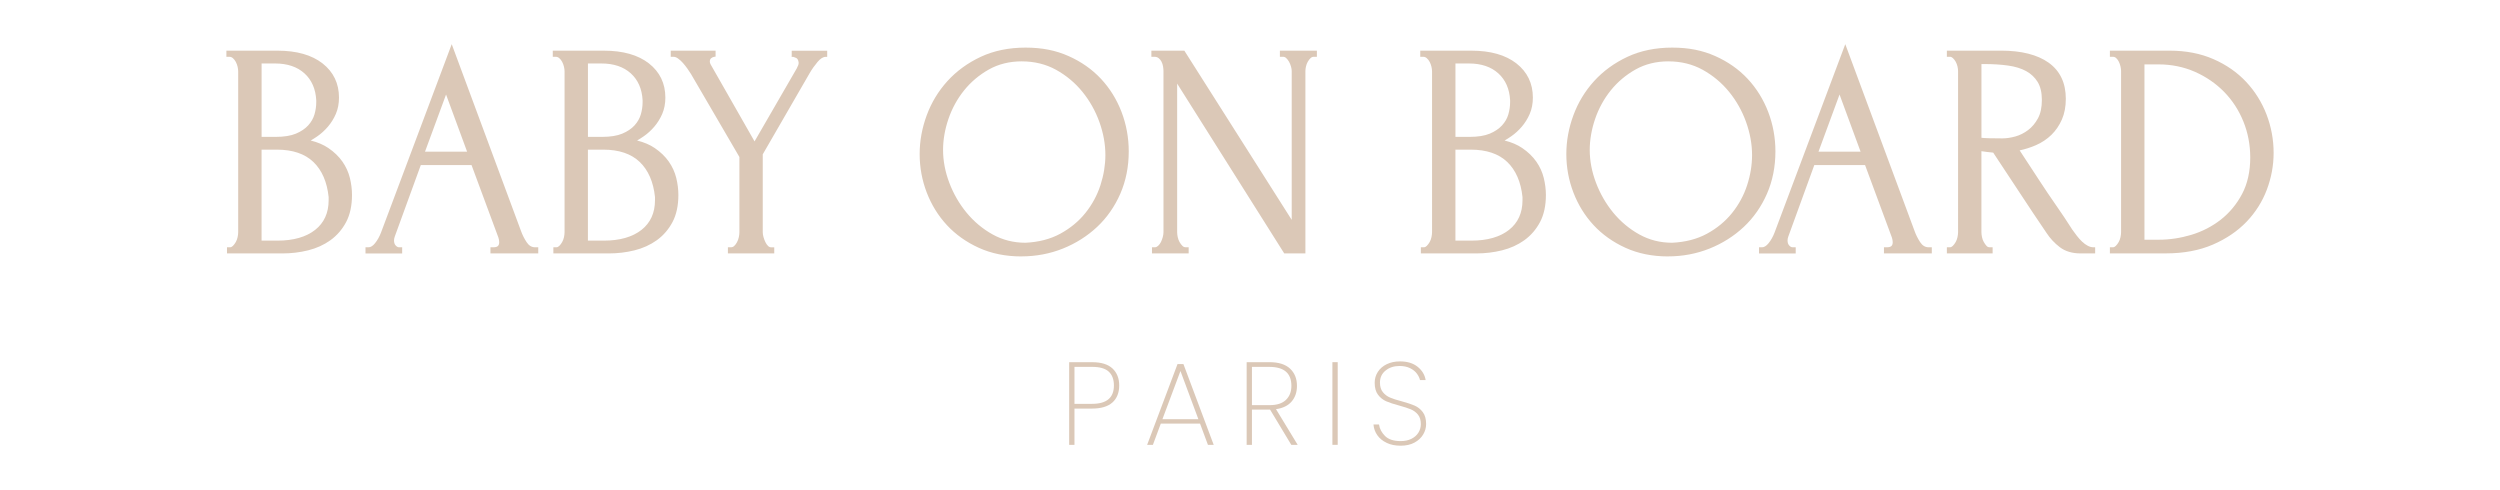 <svg viewBox="0 0 1128 221" version="1.1" xmlns="http://www.w3.org/2000/svg" id="Calque_1">
  
  <defs>
    <style>
      .st0 {
        fill: #dbc8b7;
      }
    </style>
  </defs>
  <g>
    <g>
      <path d="M103.12,112.27h.68c.64,0,1.23-.27,1.77-.82.55-.55,1.02-1.18,1.43-1.91.41-.73.7-1.52.89-2.39.18-.86.27-1.66.27-2.39V32.16c0-.63-.09-1.36-.27-2.18-.18-.82-.48-1.61-.89-2.39-.41-.77-.91-1.41-1.5-1.91-.59-.5-1.25-.75-1.98-.75h-.68v-1.36h22.38c8.46,0,15.08,1.87,19.86,5.59,4.78,3.73,7.16,8.69,7.16,14.88,0,2.64-.46,5-1.36,7.1-.91,2.09-2.07,3.96-3.48,5.59-1.41,1.64-2.93,3.03-4.57,4.16-1.64,1.14-3.19,2.07-4.64,2.8,3.82.73,7,1.96,9.55,3.69,2.55,1.73,4.6,3.71,6.16,5.94,1.56,2.23,2.65,4.62,3.28,7.17.62,2.55.93,5.05.93,7.51,0,4.73-.86,8.71-2.59,11.94-1.72,3.23-4.02,5.87-6.87,7.91-2.86,2.05-6.12,3.53-9.8,4.43-3.68.91-7.46,1.37-11.37,1.37h-24.38v-1.37ZM143.38,45.19c-.27-5.3-2.11-9.5-5.53-12.61-3.41-3.1-7.98-4.66-13.72-4.66h-6.82v34.53h7.1c3.82,0,6.94-.5,9.35-1.51,2.41-1,4.34-2.3,5.8-3.9,1.45-1.6,2.46-3.35,3-5.27.55-1.92.82-3.79.82-5.62v-.96ZM148.98,88.87c-.73-7.03-3.09-12.46-7.1-16.29-4-3.83-9.64-5.75-16.92-5.75h-7.64v42.44h7.92c7.37,0,13.17-1.67,17.4-5,4.23-3.33,6.35-7.97,6.35-13.9v-1.51Z" class="st0"></path>
      <path d="M127.5,114.34h-25.08v-2.77h1.38c.45,0,.86-.2,1.28-.61.5-.5.94-1.09,1.32-1.76.37-.66.64-1.4.81-2.19.17-.82.26-1.57.26-2.24V32.16c0-.58-.09-1.26-.26-2.03-.17-.75-.45-1.5-.82-2.21-.37-.69-.82-1.26-1.34-1.71-.47-.39-.97-.58-1.52-.58h-1.38v-2.77h23.08c8.58,0,15.41,1.93,20.29,5.74,4.93,3.86,7.43,9.05,7.43,15.43,0,2.72-.48,5.2-1.42,7.38-.93,2.14-2.14,4.08-3.59,5.77-1.45,1.68-3.03,3.12-4.7,4.28-1.04.72-2.06,1.37-3.04,1.94,3.09.77,5.76,1.9,7.95,3.39,2.61,1.77,4.74,3.83,6.34,6.11,1.6,2.29,2.74,4.78,3.38,7.4.63,2.59.95,5.17.95,7.67,0,4.82-.9,8.95-2.67,12.27-1.77,3.31-4.15,6.05-7.08,8.16-2.92,2.09-6.3,3.62-10.04,4.55-3.71.92-7.59,1.39-11.53,1.39ZM104.27,112.94h23.23c3.83,0,7.6-.45,11.2-1.34,3.57-.88,6.78-2.34,9.56-4.32,2.76-1.98,5-4.56,6.66-7.68,1.66-3.11,2.5-7.02,2.5-11.61,0-2.39-.31-4.86-.91-7.34-.6-2.45-1.66-4.78-3.17-6.93-1.5-2.15-3.52-4.08-5.98-5.76-2.46-1.67-5.58-2.87-9.29-3.58l-2.04-.39,1.86-.93c1.43-.71,2.96-1.64,4.55-2.74,1.58-1.1,3.07-2.46,4.44-4.05,1.36-1.58,2.49-3.4,3.37-5.42.87-2,1.31-4.29,1.31-6.82,0-5.93-2.32-10.75-6.9-14.32-4.63-3.61-11.17-5.45-19.43-5.45h-21.17c.68.1,1.32.39,1.89.88.66.56,1.22,1.27,1.67,2.12.44.82.76,1.69.95,2.56.19.87.29,1.66.29,2.34v72.61c0,.77-.1,1.62-.29,2.53-.2.93-.52,1.8-.96,2.59-.44.78-.96,1.48-1.55,2.06-.55.55-1.16.88-1.81.99ZM125.23,109.97h-8.62v-43.85h8.34c7.43,0,13.29,2,17.41,5.95,4.11,3.93,6.57,9.56,7.31,16.73v.07s0,1.51,0,1.51c0,6.13-2.22,10.99-6.61,14.45-4.34,3.42-10.34,5.15-17.84,5.15ZM118.02,108.57h7.21c7.17,0,12.88-1.63,16.97-4.85,4.03-3.18,6.08-7.67,6.08-13.35v-1.47c-.71-6.81-3.03-12.13-6.88-15.82-3.85-3.69-9.38-5.56-16.44-5.56h-6.94v41.04ZM124.41,63.16h-7.8V27.23h7.53c5.88,0,10.66,1.63,14.19,4.84,3.54,3.22,5.47,7.62,5.76,13.09v1c0,1.88-.28,3.84-.84,5.81-.57,2.01-1.64,3.88-3.16,5.55-1.52,1.67-3.55,3.04-6.05,4.08-2.48,1.04-5.72,1.56-9.62,1.56ZM118.02,61.76h6.4c3.71,0,6.77-.49,9.08-1.45,2.3-.96,4.17-2.22,5.55-3.73,1.38-1.51,2.33-3.19,2.85-4.99.53-1.85.79-3.67.79-5.43v-.94c-.27-5.07-2.05-9.15-5.3-12.1-3.26-2.97-7.72-4.48-13.24-4.48h-6.12v33.13Z" class="st0"></path>
    </g>
    <g>
      <path d="M221.99,112.27h.68c2.18,0,3.28-1,3.28-3,0-.73-.14-1.5-.41-2.32l-12.28-33.16h-23.88l-11.87,32.62c-.27.73-.41,1.41-.41,2.05,0,1.18.32,2.11.95,2.8.64.68,1.32,1.02,2.05,1.02h.68v1.37h-15.15v-1.37h.68c1.18,0,2.34-.7,3.48-2.11,1.14-1.41,2.07-3.07,2.8-4.98l31.25-83.25,30.57,82.43c.63,1.82,1.52,3.59,2.66,5.32,1.14,1.73,2.61,2.59,4.44,2.59h.68v1.37h-20.2v-1.37ZM190.74,69.15h21.02l-10.51-28.52-10.51,28.52Z" class="st0"></path>
      <path d="M242.89,114.34h-21.6v-2.77h1.38c1.81,0,2.57-.69,2.57-2.3,0-.65-.13-1.35-.37-2.1l-12.11-32.68h-22.9l-11.71,32.16c-.24.65-.37,1.26-.37,1.81,0,1.01.25,1.77.77,2.32.5.54,1,.8,1.53.8h1.38v2.77h-16.55v-2.77h1.38c.95,0,1.94-.62,2.93-1.85,1.08-1.34,1.99-2.95,2.69-4.79l31.91-85.01,31.22,84.19c.62,1.77,1.49,3.51,2.59,5.18,1.01,1.53,2.27,2.28,3.85,2.28h1.38v2.77ZM223.39,112.94h17.44c-1.76-.19-3.22-1.16-4.34-2.87-1.17-1.77-2.09-3.61-2.74-5.48l-29.91-80.66-30.59,81.49c-.76,1.98-1.74,3.72-2.91,5.18-1.11,1.38-2.29,2.17-3.51,2.34h12.79c-.75-.12-1.45-.52-2.09-1.21-.76-.81-1.14-1.91-1.14-3.27,0-.72.15-1.49.45-2.29l12.04-33.07h24.86l12.45,33.62c.3.91.45,1.76.45,2.56,0,2.16-1.15,3.44-3.26,3.67ZM212.76,69.85h-23.03l11.51-31.25,11.51,31.25ZM191.75,68.44h19.01l-9.5-25.79-9.5,25.79Z" class="st0"></path>
    </g>
    <g>
      <path d="M250.38,112.27h.68c.64,0,1.23-.27,1.77-.82.55-.55,1.02-1.18,1.43-1.91.41-.73.7-1.52.89-2.39.18-.86.27-1.66.27-2.39V32.16c0-.63-.09-1.36-.27-2.18-.18-.82-.48-1.61-.89-2.39-.41-.77-.91-1.41-1.5-1.91-.59-.5-1.25-.75-1.98-.75h-.68v-1.36h22.38c8.46,0,15.08,1.87,19.86,5.59,4.78,3.73,7.16,8.69,7.16,14.88,0,2.64-.46,5-1.36,7.1-.91,2.09-2.07,3.96-3.48,5.59-1.41,1.64-2.93,3.03-4.57,4.16-1.64,1.14-3.19,2.07-4.64,2.8,3.82.73,7,1.96,9.55,3.69,2.55,1.73,4.6,3.71,6.16,5.94,1.56,2.23,2.65,4.62,3.28,7.17.62,2.55.93,5.05.93,7.51,0,4.73-.86,8.71-2.59,11.94-1.72,3.23-4.02,5.87-6.87,7.91-2.86,2.05-6.12,3.53-9.8,4.43-3.68.91-7.46,1.37-11.37,1.37h-24.38v-1.37ZM290.64,45.19c-.27-5.3-2.11-9.5-5.53-12.61-3.41-3.1-7.98-4.66-13.72-4.66h-6.82v34.53h7.1c3.82,0,6.94-.5,9.35-1.51,2.41-1,4.34-2.3,5.8-3.9,1.45-1.6,2.46-3.35,3-5.27.55-1.92.82-3.79.82-5.62v-.96ZM296.24,88.87c-.73-7.03-3.09-12.46-7.1-16.29-4-3.83-9.64-5.75-16.92-5.75h-7.64v42.44h7.92c7.37,0,13.17-1.67,17.4-5,4.23-3.33,6.35-7.97,6.35-13.9v-1.51Z" class="st0"></path>
      <path d="M274.76,114.34h-25.08v-2.77h1.38c.45,0,.86-.2,1.28-.61.5-.5.94-1.09,1.32-1.76.37-.66.64-1.39.81-2.19.17-.82.26-1.57.26-2.24V32.16c0-.58-.09-1.26-.26-2.03-.17-.76-.45-1.5-.82-2.21-.36-.69-.81-1.26-1.34-1.71-.47-.39-.97-.58-1.52-.58h-1.38v-2.77h23.08c8.58,0,15.41,1.93,20.29,5.74,4.93,3.86,7.43,9.05,7.43,15.43,0,2.72-.48,5.2-1.42,7.38-.93,2.14-2.14,4.08-3.59,5.77-1.44,1.68-3.03,3.12-4.7,4.28-1.04.72-2.06,1.37-3.04,1.94,3.09.77,5.76,1.9,7.95,3.39,2.61,1.77,4.74,3.83,6.34,6.11,1.6,2.29,2.74,4.78,3.38,7.4.63,2.59.95,5.17.95,7.67,0,4.83-.9,8.95-2.67,12.27-1.77,3.31-4.15,6.05-7.08,8.16-2.92,2.09-6.3,3.62-10.04,4.55-3.71.92-7.59,1.39-11.54,1.39ZM251.52,112.94h23.23c3.83,0,7.6-.45,11.2-1.34,3.57-.88,6.78-2.34,9.56-4.32,2.76-1.98,5-4.56,6.66-7.68,1.66-3.11,2.5-7.02,2.5-11.61,0-2.39-.31-4.86-.91-7.34-.6-2.45-1.66-4.78-3.17-6.93-1.5-2.15-3.52-4.08-5.98-5.76-2.46-1.67-5.58-2.87-9.29-3.58l-2.04-.39,1.86-.93c1.43-.71,2.96-1.64,4.55-2.74,1.58-1.1,3.07-2.46,4.44-4.05,1.36-1.58,2.49-3.4,3.37-5.42.87-2,1.31-4.29,1.31-6.82,0-5.93-2.32-10.75-6.9-14.32-4.63-3.61-11.17-5.45-19.43-5.45h-21.17c.68.1,1.32.39,1.89.88.66.56,1.22,1.28,1.67,2.12.43.82.75,1.68.95,2.56.19.87.29,1.66.29,2.34v72.61c0,.77-.1,1.62-.29,2.53-.2.94-.52,1.81-.96,2.59-.44.78-.96,1.48-1.55,2.06-.55.55-1.16.88-1.81.99ZM272.49,109.97h-8.62v-43.85h8.34c7.43,0,13.29,2,17.41,5.95,4.11,3.93,6.57,9.56,7.31,16.73v.07s0,1.51,0,1.51c0,6.13-2.22,10.99-6.61,14.45-4.34,3.42-10.34,5.15-17.83,5.15ZM265.27,108.57h7.21c7.17,0,12.88-1.63,16.97-4.85,4.03-3.18,6.08-7.67,6.08-13.35v-1.47c-.71-6.81-3.03-12.13-6.88-15.82-3.85-3.69-9.38-5.56-16.44-5.56h-6.94v41.04ZM271.67,63.16h-7.8V27.23h7.53c5.88,0,10.66,1.63,14.19,4.84,3.54,3.22,5.47,7.62,5.76,13.09v1c0,1.88-.28,3.83-.84,5.81-.57,2.01-1.64,3.88-3.16,5.55-1.52,1.67-3.55,3.04-6.05,4.08-2.48,1.04-5.72,1.56-9.62,1.56ZM265.27,61.76h6.4c3.71,0,6.77-.49,9.08-1.45,2.3-.96,4.17-2.22,5.55-3.73,1.38-1.51,2.33-3.19,2.85-4.99.53-1.85.79-3.68.79-5.43v-.94c-.27-5.07-2.05-9.15-5.3-12.1-3.27-2.97-7.72-4.48-13.24-4.48h-6.12v33.13Z" class="st0"></path>
    </g>
    <g>
      <path d="M303.33,23.56h18.83v1.36c-.64.09-1.23.37-1.77.82-.55.46-.82,1.14-.82,2.05,0,.46.14.95.41,1.5l20.47,35.89,19.65-33.98c.36-.73.61-1.27.75-1.64.14-.36.2-.82.2-1.36-.18-1.45-.71-2.37-1.57-2.73-.87-.36-1.39-.55-1.57-.55v-1.36h14.6v1.36c-1.37,0-2.75.84-4.16,2.53-1.41,1.69-2.62,3.39-3.62,5.12l-21.29,36.85v35.35c0,.73.11,1.5.34,2.32.23.82.52,1.62.89,2.39.36.77.82,1.43,1.37,1.98.55.55,1.18.82,1.91.82h.68v1.37h-19.52v-1.37h.68c.73,0,1.37-.25,1.91-.75.55-.5,1.02-1.14,1.43-1.91.41-.77.7-1.59.89-2.46.18-.86.27-1.66.27-2.39v-34.12l-21.97-37.67c-.46-.73-1-1.55-1.64-2.46-.64-.91-1.32-1.77-2.05-2.59-.73-.82-1.5-1.52-2.32-2.12-.82-.59-1.59-.89-2.32-.89h-.68v-1.36Z" class="st0"></path>
      <path d="M349.35,114.34h-20.92v-2.77h1.38c.55,0,1.02-.18,1.44-.57.49-.45.92-1.02,1.29-1.72.38-.71.65-1.47.82-2.27.17-.82.26-1.57.26-2.24v-33.93l-21.88-37.5c-.44-.7-.98-1.51-1.61-2.41-.63-.89-1.3-1.74-2-2.53-.69-.78-1.43-1.45-2.21-2.01-.69-.5-1.34-.75-1.91-.75h-1.38v-2.77h20.24v2.67l-.6.09c-.51.07-.98.29-1.43.67-.38.32-.57.81-.57,1.51,0,.34.11.74.33,1.19l19.85,34.8,19.04-32.93c.33-.66.57-1.18.7-1.53.11-.28.16-.66.16-1.12-.14-1.1-.53-1.83-1.14-2.08-1.04-.44-1.29-.49-1.33-.49h-.7l.04-.7v-2.07h16.01v2.77h-.7c-1.14,0-2.36.77-3.63,2.27-1.38,1.64-2.57,3.33-3.55,5.02l-21.2,36.69v35.16c0,.66.11,1.38.32,2.13.21.78.5,1.54.85,2.28.33.7.74,1.29,1.23,1.78.41.41.88.61,1.41.61h1.38v2.77ZM330.34,112.94h17.12c-.71-.11-1.35-.44-1.9-.99-.6-.6-1.11-1.33-1.5-2.17-.38-.81-.69-1.65-.93-2.5-.24-.87-.37-1.72-.37-2.51v-35.53l21.38-37.01c1.02-1.76,2.26-3.51,3.69-5.22,1.31-1.57,2.66-2.48,4-2.71v-.02h-13.2v.12c.26.09.62.23,1.14.45,1.11.47,1.78,1.57,1.99,3.29,0,.72-.08,1.26-.24,1.7-.14.38-.4.94-.78,1.7l-20.28,35.08-21.08-36.95c-.34-.68-.5-1.28-.5-1.85,0-1.12.36-1.99,1.07-2.59.47-.39.98-.68,1.52-.84v-.1h-16.94c.72.11,1.46.44,2.22.98.86.62,1.68,1.37,2.43,2.22.73.82,1.44,1.72,2.1,2.66.64.92,1.2,1.75,1.66,2.49l22.08,37.85v34.31c0,.77-.1,1.62-.29,2.53-.2.93-.52,1.82-.95,2.64-.44.84-.97,1.54-1.58,2.1-.54.5-1.17.8-1.86.9Z" class="st0"></path>
    </g>
    <g>
      <path d="M462.74,22.2c7.1,0,13.47,1.25,19.11,3.75,5.64,2.5,10.44,5.87,14.4,10.1,3.96,4.23,7,9.14,9.14,14.74,2.14,5.6,3.21,11.44,3.21,17.54,0,6.82-1.25,13.1-3.75,18.83-2.5,5.73-5.94,10.65-10.3,14.74s-9.44,7.3-15.22,9.62c-5.78,2.32-11.94,3.48-18.49,3.48-7.01,0-13.31-1.28-18.9-3.82s-10.33-5.91-14.19-10.1c-3.87-4.18-6.85-9.01-8.94-14.47-2.09-5.46-3.14-11.14-3.14-17.06s1.05-11.58,3.14-17.26c2.09-5.69,5.16-10.76,9.21-15.22,4.05-4.46,8.98-8.05,14.81-10.78,5.82-2.73,12.46-4.09,19.93-4.09ZM462.67,110.23c6.11-.27,11.46-1.66,16.07-4.16,4.6-2.5,8.45-5.68,11.55-9.55,3.1-3.87,5.4-8.12,6.9-12.76,1.5-4.64,2.26-9.23,2.26-13.78,0-5-.91-10.05-2.74-15.15-1.82-5.09-4.42-9.71-7.79-13.85-3.37-4.14-7.41-7.51-12.1-10.1-4.7-2.59-9.96-3.89-15.79-3.89s-10.71,1.25-15.18,3.75c-4.47,2.5-8.27,5.71-11.42,9.62-3.15,3.91-5.54,8.28-7.18,13.1-1.64,4.82-2.46,9.55-2.46,14.19,0,5.01.96,10.03,2.87,15.08,1.92,5.05,4.56,9.62,7.93,13.72,3.37,4.09,7.36,7.42,11.96,9.96,4.6,2.55,9.64,3.82,15.11,3.82Z" class="st0"></path>
      <path d="M460.83,115.7c-7.07,0-13.53-1.31-19.19-3.89-5.66-2.57-10.51-6.03-14.42-10.26-3.91-4.22-6.96-9.17-9.08-14.69-2.11-5.51-3.19-11.33-3.19-17.31s1.07-11.77,3.18-17.51c2.11-5.75,5.26-10.94,9.35-15.45,4.09-4.51,9.15-8.19,15.03-10.95,5.89-2.76,12.69-4.16,20.22-4.16s13.68,1.28,19.39,3.81c5.7,2.53,10.63,5.98,14.63,10.26,4,4.28,7.12,9.31,9.29,14.97,2.16,5.65,3.25,11.64,3.25,17.79,0,6.89-1.28,13.32-3.81,19.11-2.53,5.79-6.05,10.83-10.47,14.97-4.41,4.13-9.6,7.42-15.43,9.76-5.84,2.34-12.15,3.53-18.75,3.53ZM462.74,22.9c-7.32,0-13.93,1.36-19.63,4.03-5.71,2.68-10.62,6.25-14.59,10.62-3.97,4.37-7.02,9.41-9.07,14.99-2.05,5.58-3.1,11.3-3.1,17.02s1.04,11.46,3.09,16.81c2.05,5.36,5.01,10.15,8.8,14.24,3.78,4.1,8.48,7.44,13.97,9.94,5.48,2.49,11.74,3.76,18.61,3.76,6.43,0,12.56-1.15,18.23-3.43,5.67-2.28,10.72-5.47,15-9.48,4.27-4.01,7.69-8.89,10.14-14.51,2.45-5.62,3.69-11.86,3.69-18.55,0-5.98-1.06-11.79-3.16-17.29-2.1-5.48-5.12-10.37-9-14.51-3.87-4.14-8.64-7.48-14.17-9.94-5.53-2.45-11.86-3.69-18.82-3.69ZM462.68,110.93h-.02c-5.56,0-10.76-1.32-15.45-3.91-4.65-2.57-8.75-5.98-12.16-10.13-3.4-4.13-6.11-8.81-8.04-13.91-1.94-5.1-2.92-10.26-2.92-15.33,0-4.7.84-9.55,2.5-14.42,1.66-4.88,4.11-9.36,7.29-13.32,3.19-3.96,7.1-7.26,11.62-9.8,4.56-2.55,9.78-3.84,15.52-3.84s11.35,1.34,16.13,3.98c4.75,2.63,8.89,6.08,12.3,10.27,3.41,4.18,6.07,8.91,7.91,14.06,1.84,5.15,2.78,10.33,2.78,15.39,0,4.6-.77,9.31-2.29,14-1.53,4.7-3.89,9.07-7.02,12.98-3.14,3.92-7.1,7.2-11.77,9.73-4.67,2.54-10.18,3.97-16.37,4.25h-.02ZM461.03,27.68c-5.5,0-10.49,1.23-14.83,3.66-4.37,2.45-8.14,5.63-11.21,9.45-3.08,3.83-5.45,8.17-7.06,12.89-1.61,4.72-2.42,9.42-2.42,13.97,0,4.9.95,9.89,2.82,14.83,1.88,4.96,4.51,9.51,7.82,13.52,3.31,4.01,7.26,7.31,11.76,9.8,4.47,2.48,9.44,3.73,14.75,3.73,5.97-.27,11.27-1.64,15.75-4.08,4.5-2.45,8.32-5.6,11.34-9.37,3.03-3.78,5.31-8,6.78-12.54,1.47-4.55,2.22-9.11,2.22-13.57,0-4.9-.91-9.91-2.7-14.91-1.79-4.99-4.37-9.58-7.67-13.64-3.3-4.05-7.3-7.39-11.89-9.93-4.57-2.52-9.77-3.8-15.45-3.8Z" class="st0"></path>
    </g>
    <g>
      <path d="M534.93,112.27h.68v1.37h-15.15v-1.37h.68c.64,0,1.25-.27,1.84-.82.59-.55,1.07-1.18,1.43-1.91.36-.73.66-1.52.89-2.39.23-.86.34-1.66.34-2.39V32.02c0-.63-.07-1.36-.2-2.18-.14-.82-.39-1.59-.75-2.32-.36-.73-.87-1.34-1.5-1.84-.64-.5-1.41-.75-2.32-.75h-.68v-1.36h13.78l49.54,78.06V32.02c0-.63-.11-1.36-.34-2.18-.23-.82-.55-1.59-.95-2.32-.41-.73-.89-1.34-1.43-1.84-.55-.5-1.18-.75-1.91-.75h-.68v-1.36h15.28v1.36h-.68c-.73,0-1.36.25-1.91.75-.55.5-1.02,1.12-1.43,1.84-.41.73-.71,1.5-.89,2.32-.18.82-.27,1.55-.27,2.18v81.61h-8.46l-49.4-78.34v69.47c0,.73.09,1.53.27,2.39.18.87.48,1.66.89,2.39.41.73.89,1.37,1.43,1.91.55.55,1.18.82,1.91.82Z" class="st0"></path>
      <path d="M589,114.34h-9.55l-.21-.33-48.11-76.29v67.04c0,.68.09,1.44.26,2.24.17.79.44,1.52.81,2.19.37.67.82,1.26,1.32,1.76.41.41.88.61,1.42.61h1.38v2.77h-16.55v-2.77h1.38c.46,0,.9-.21,1.37-.63.53-.48.96-1.06,1.28-1.71.34-.68.62-1.44.84-2.25.21-.81.32-1.55.32-2.21V32.02c0-.59-.07-1.29-.2-2.07-.12-.74-.36-1.45-.69-2.12-.31-.63-.76-1.17-1.31-1.61-.52-.4-1.13-.6-1.88-.6h-1.38v-2.77h14.87l48.45,76.35V32.02c0-.57-.11-1.24-.32-2-.21-.75-.51-1.48-.89-2.17-.37-.65-.81-1.22-1.3-1.67-.42-.38-.89-.56-1.44-.56h-1.38v-2.77h16.69v2.77h-1.38c-.55,0-1.02.19-1.44.57-.48.45-.92,1.01-1.29,1.67-.37.67-.65,1.38-.81,2.13-.17.76-.26,1.44-.26,2.03v82.32ZM580.22,112.94h7.38V32.02c0-.69.1-1.48.29-2.34.2-.88.52-1.72.96-2.51.45-.79.97-1.47,1.57-2.01.55-.5,1.17-.8,1.85-.9h-12.85c.69.1,1.31.4,1.85.89.6.55,1.13,1.23,1.57,2.02.44.78.78,1.62,1.02,2.48.24.88.37,1.68.37,2.37v72.02l-50.63-79.78h-12.08c.8.1,1.51.39,2.11.86.72.57,1.29,1.27,1.7,2.08.4.8.67,1.64.82,2.52.14.86.21,1.63.21,2.3v72.74c0,.78-.12,1.64-.36,2.57-.24.91-.56,1.75-.94,2.52-.4.8-.93,1.51-1.59,2.11-.59.54-1.21.86-1.86.97h12.81c-.71-.11-1.35-.44-1.9-.99-.59-.59-1.11-1.28-1.55-2.06-.44-.79-.77-1.66-.96-2.59-.19-.9-.29-1.75-.29-2.53V32.87l50.49,80.06Z" class="st0"></path>
    </g>
    <g>
      <path d="M641.79,112.27h.68c.63,0,1.23-.27,1.77-.82s1.02-1.18,1.43-1.91c.41-.73.7-1.52.89-2.39.18-.86.27-1.66.27-2.39V32.16c0-.63-.09-1.36-.27-2.18-.18-.82-.48-1.61-.89-2.39-.41-.77-.91-1.41-1.5-1.91-.59-.5-1.25-.75-1.98-.75h-.68v-1.36h22.38c8.46,0,15.08,1.87,19.86,5.59,4.78,3.73,7.17,8.69,7.17,14.88,0,2.64-.46,5-1.37,7.1-.91,2.09-2.07,3.96-3.48,5.59s-2.93,3.03-4.57,4.16c-1.64,1.14-3.19,2.07-4.64,2.8,3.82.73,7.01,1.96,9.55,3.69,2.55,1.73,4.6,3.71,6.16,5.94,1.56,2.23,2.65,4.62,3.28,7.17.62,2.55.93,5.05.93,7.51,0,4.73-.86,8.71-2.59,11.94-1.72,3.23-4.02,5.87-6.87,7.91-2.86,2.05-6.12,3.53-9.8,4.43-3.68.91-7.46,1.37-11.36,1.37h-24.38v-1.37ZM682.05,45.19c-.27-5.3-2.11-9.5-5.53-12.61-3.41-3.1-7.98-4.66-13.72-4.66h-6.82v34.53h7.1c3.82,0,6.94-.5,9.35-1.51,2.41-1,4.34-2.3,5.8-3.9,1.45-1.6,2.46-3.35,3-5.27.55-1.92.82-3.79.82-5.62v-.96ZM687.65,88.87c-.73-7.03-3.09-12.46-7.1-16.29-4.01-3.83-9.65-5.75-16.92-5.75h-7.64v42.44h7.91c7.37,0,13.17-1.67,17.4-5,4.23-3.33,6.35-7.97,6.35-13.9v-1.51Z" class="st0"></path>
      <path d="M666.17,114.34h-25.08v-2.77h1.38c.45,0,.87-.2,1.28-.61.5-.5.94-1.09,1.32-1.76.37-.66.64-1.39.81-2.19.17-.82.26-1.58.26-2.24V32.16c0-.57-.09-1.26-.26-2.03-.17-.76-.45-1.5-.82-2.21-.36-.69-.81-1.26-1.34-1.71-.47-.39-.97-.58-1.52-.58h-1.38v-2.77h23.08c8.58,0,15.41,1.93,20.29,5.74,4.93,3.85,7.44,9.04,7.44,15.43,0,2.72-.48,5.2-1.42,7.38-.93,2.14-2.14,4.08-3.59,5.77-1.44,1.68-3.03,3.12-4.7,4.28-1.04.73-2.06,1.38-3.04,1.94,3.1.77,5.76,1.9,7.95,3.39,2.61,1.77,4.74,3.83,6.34,6.11,1.61,2.29,2.74,4.78,3.38,7.4.63,2.59.96,5.17.96,7.67,0,4.83-.9,8.95-2.67,12.27-1.76,3.31-4.15,6.05-7.08,8.16-2.92,2.09-6.3,3.62-10.04,4.55-3.71.92-7.59,1.39-11.53,1.39ZM642.94,112.94h23.23c3.83,0,7.6-.45,11.2-1.34,3.57-.88,6.78-2.34,9.56-4.32,2.76-1.98,5-4.56,6.66-7.68,1.66-3.11,2.51-7.02,2.51-11.61,0-2.39-.31-4.86-.91-7.34-.6-2.45-1.66-4.78-3.17-6.93-1.5-2.14-3.51-4.08-5.98-5.76-2.46-1.67-5.58-2.87-9.29-3.58l-2.04-.39,1.86-.93c1.42-.71,2.95-1.63,4.56-2.75,1.58-1.1,3.07-2.46,4.44-4.04,1.36-1.58,2.49-3.4,3.37-5.42.87-2,1.31-4.29,1.31-6.82,0-5.93-2.32-10.75-6.9-14.32-4.63-3.62-11.16-5.45-19.43-5.45h-21.16c.68.1,1.32.39,1.89.88.66.56,1.22,1.27,1.67,2.12.44.82.76,1.68.95,2.56.19.88.29,1.66.29,2.34v72.61c0,.76-.1,1.61-.29,2.53-.2.94-.52,1.81-.96,2.59-.44.78-.96,1.47-1.55,2.06-.55.55-1.16.88-1.81.99ZM663.9,109.97h-8.62v-43.85h8.34c7.43,0,13.29,2,17.41,5.95,4.11,3.94,6.57,9.56,7.31,16.73v.07s0,1.51,0,1.51c0,6.13-2.23,10.99-6.61,14.45-4.34,3.42-10.34,5.15-17.84,5.15ZM656.69,108.57h7.21c7.18,0,12.88-1.63,16.97-4.85,4.03-3.18,6.08-7.67,6.08-13.35v-1.47c-.71-6.81-3.03-12.13-6.88-15.82-3.85-3.69-9.38-5.56-16.44-5.56h-6.94v41.04ZM663.08,63.16h-7.8V27.23h7.53c5.88,0,10.66,1.63,14.19,4.84,3.54,3.22,5.47,7.62,5.75,13.09v.04s0,.96,0,.96c0,1.88-.28,3.84-.85,5.81-.57,2.01-1.63,3.88-3.16,5.55-1.52,1.67-3.55,3.04-6.05,4.08-2.48,1.04-5.72,1.56-9.62,1.56ZM656.69,61.76h6.4c3.71,0,6.77-.49,9.08-1.45,2.3-.96,4.17-2.22,5.55-3.73,1.38-1.51,2.34-3.19,2.85-4.99.53-1.85.79-3.67.79-5.43v-.94c-.26-5.07-2.05-9.15-5.3-12.1-3.26-2.97-7.72-4.48-13.24-4.48h-6.12v33.13Z" class="st0"></path>
    </g>
    <g>
      <path d="M754.52,22.2c7.1,0,13.46,1.25,19.11,3.75,5.64,2.5,10.44,5.87,14.4,10.1,3.96,4.23,7,9.14,9.14,14.74,2.14,5.6,3.21,11.44,3.21,17.54,0,6.82-1.25,13.1-3.75,18.83-2.5,5.73-5.94,10.65-10.3,14.74-4.37,4.09-9.44,7.3-15.22,9.62-5.78,2.32-11.94,3.48-18.49,3.48-7.01,0-13.31-1.28-18.9-3.82-5.59-2.55-10.33-5.91-14.19-10.1-3.87-4.18-6.85-9.01-8.94-14.47-2.09-5.46-3.14-11.14-3.14-17.06s1.05-11.58,3.14-17.26c2.09-5.69,5.16-10.76,9.21-15.22,4.05-4.46,8.98-8.05,14.81-10.78,5.82-2.73,12.46-4.09,19.93-4.09ZM754.45,110.23c6.11-.27,11.46-1.66,16.07-4.16,4.6-2.5,8.45-5.68,11.56-9.55,3.1-3.87,5.4-8.12,6.9-12.76,1.5-4.64,2.26-9.23,2.26-13.78,0-5-.91-10.05-2.74-15.15-1.82-5.09-4.42-9.71-7.79-13.85-3.37-4.14-7.41-7.51-12.1-10.1-4.7-2.59-9.96-3.89-15.79-3.89s-10.71,1.25-15.18,3.75c-4.47,2.5-8.27,5.71-11.42,9.62-3.15,3.91-5.54,8.28-7.18,13.1-1.64,4.82-2.46,9.55-2.46,14.19,0,5.01.96,10.03,2.87,15.08,1.91,5.05,4.56,9.62,7.93,13.72,3.37,4.09,7.36,7.42,11.96,9.96,4.6,2.55,9.64,3.82,15.11,3.82Z" class="st0"></path>
      <path d="M752.61,115.7c-7.07,0-13.53-1.31-19.19-3.89-5.66-2.57-10.51-6.03-14.42-10.26-3.91-4.22-6.96-9.17-9.08-14.69-2.11-5.51-3.19-11.33-3.19-17.31s1.07-11.77,3.18-17.51c2.11-5.75,5.26-10.94,9.35-15.45,4.09-4.51,9.15-8.19,15.03-10.95,5.89-2.76,12.69-4.16,20.22-4.16s13.68,1.28,19.39,3.81c5.7,2.53,10.63,5.98,14.63,10.26,4,4.28,7.12,9.31,9.29,14.97,2.16,5.65,3.25,11.64,3.25,17.79,0,6.89-1.28,13.32-3.81,19.11-2.53,5.79-6.05,10.83-10.47,14.97-4.41,4.13-9.6,7.42-15.44,9.76-5.84,2.34-12.15,3.53-18.75,3.53ZM754.52,22.9c-7.32,0-13.93,1.36-19.63,4.03-5.71,2.68-10.62,6.25-14.59,10.62-3.97,4.37-7.02,9.41-9.07,14.99-2.05,5.58-3.1,11.3-3.1,17.02s1.04,11.46,3.09,16.81c2.05,5.36,5.01,10.15,8.8,14.24,3.78,4.1,8.48,7.44,13.97,9.94,5.48,2.49,11.75,3.76,18.61,3.76,6.43,0,12.56-1.15,18.23-3.43,5.67-2.28,10.72-5.47,15-9.48,4.28-4.01,7.69-8.89,10.14-14.51,2.45-5.62,3.69-11.86,3.69-18.55,0-5.98-1.06-11.79-3.16-17.29-2.1-5.49-5.13-10.37-9-14.51-3.87-4.14-8.64-7.48-14.17-9.94-5.53-2.45-11.86-3.69-18.82-3.69ZM754.47,110.93h-.02c-5.56,0-10.76-1.32-15.45-3.91-4.65-2.57-8.74-5.98-12.17-10.13-3.4-4.13-6.11-8.81-8.04-13.91-1.94-5.1-2.92-10.26-2.92-15.33,0-4.69.84-9.54,2.5-14.42,1.66-4.88,4.11-9.36,7.3-13.32,3.18-3.96,7.09-7.26,11.62-9.8,4.55-2.55,9.77-3.84,15.52-3.84s11.35,1.34,16.13,3.98c4.75,2.62,8.89,6.08,12.31,10.27,3.41,4.18,6.07,8.91,7.91,14.06,1.84,5.15,2.78,10.33,2.78,15.39,0,4.6-.77,9.31-2.29,14-1.53,4.7-3.89,9.07-7.02,12.98-3.15,3.92-7.11,7.2-11.77,9.73-4.67,2.54-10.18,3.97-16.37,4.25h-.02ZM752.81,27.68c-5.5,0-10.49,1.23-14.83,3.66-4.37,2.45-8.14,5.63-11.21,9.45-3.08,3.83-5.45,8.17-7.06,12.89-1.61,4.73-2.42,9.43-2.42,13.97,0,4.9.95,9.89,2.83,14.83,1.88,4.96,4.51,9.5,7.81,13.52,3.31,4.01,7.27,7.31,11.76,9.8,4.47,2.48,9.44,3.73,14.75,3.73,5.97-.27,11.27-1.64,15.75-4.08,4.5-2.44,8.31-5.6,11.34-9.37,3.03-3.78,5.31-8,6.78-12.54,1.48-4.55,2.22-9.12,2.22-13.57,0-4.89-.91-9.91-2.7-14.91-1.79-4.99-4.37-9.58-7.68-13.64-3.3-4.05-7.31-7.39-11.9-9.93-4.57-2.52-9.77-3.8-15.45-3.8Z" class="st0"></path>
    </g>
    <g>
      <path d="M850.74,112.27h.68c2.18,0,3.27-1,3.27-3,0-.73-.14-1.5-.41-2.32l-12.28-33.16h-23.88l-11.87,32.62c-.27.73-.41,1.41-.41,2.05,0,1.18.32,2.11.95,2.8.64.68,1.32,1.02,2.05,1.02h.68v1.37h-15.15v-1.37h.68c1.18,0,2.34-.7,3.48-2.11,1.14-1.41,2.07-3.07,2.8-4.98l31.25-83.25,30.57,82.43c.63,1.82,1.52,3.59,2.66,5.32,1.14,1.73,2.61,2.59,4.44,2.59h.68v1.37h-20.2v-1.37ZM819.48,69.15h21.02l-10.51-28.52-10.51,28.52Z" class="st0"></path>
      <path d="M871.64,114.34h-21.6v-2.77h1.38c1.81,0,2.57-.69,2.57-2.3,0-.65-.13-1.35-.37-2.1l-12.1-32.68h-22.91l-11.7,32.16c-.24.65-.37,1.26-.37,1.81,0,1.01.25,1.77.77,2.32.5.54,1,.8,1.53.8h1.38v2.77h-16.55v-2.77h1.38c.95,0,1.94-.62,2.94-1.85,1.08-1.34,1.99-2.96,2.69-4.79l31.91-85.01,31.22,84.19c.62,1.77,1.49,3.51,2.59,5.18,1.01,1.53,2.27,2.28,3.85,2.28h1.38v2.77ZM852.13,112.94h17.44c-1.75-.19-3.21-1.16-4.34-2.87-1.16-1.77-2.08-3.61-2.74-5.48l-29.91-80.66-30.59,81.49c-.75,1.98-1.73,3.72-2.91,5.18-1.11,1.38-2.29,2.17-3.51,2.34h12.79c-.75-.12-1.45-.52-2.09-1.21-.76-.81-1.14-1.92-1.14-3.27,0-.71.15-1.49.45-2.29l12.04-33.07h24.86l12.45,33.62c.3.91.45,1.76.45,2.56,0,2.16-1.15,3.44-3.26,3.67ZM841.51,69.85h-23.03l11.51-31.25,11.51,31.25ZM820.49,68.44h19.01l-9.5-25.79-9.5,25.79Z" class="st0"></path>
    </g>
    <g>
      <path d="M897.68,112.27h.68v1.37h-19.24v-1.37h.68c.63,0,1.23-.27,1.77-.82s1.02-1.18,1.43-1.91c.41-.73.7-1.52.89-2.39.18-.86.27-1.66.27-2.39V32.02c0-.63-.09-1.36-.27-2.18-.18-.82-.48-1.59-.89-2.32-.41-.73-.89-1.34-1.43-1.84-.55-.5-1.14-.75-1.77-.75h-.68v-1.36h23.75c9.1,0,16.13,1.77,21.09,5.32,4.96,3.55,7.44,8.78,7.44,15.7,0,3.46-.57,6.48-1.71,9.07-1.14,2.59-2.66,4.82-4.57,6.69-1.91,1.87-4.16,3.37-6.76,4.5-2.59,1.14-5.35,1.98-8.26,2.53l9.83,15.01c2.37,3.64,4.78,7.21,7.23,10.71s4.87,7.12,7.23,10.85c.63.91,1.34,1.87,2.11,2.87.77,1,1.59,1.91,2.46,2.73.86.82,1.77,1.48,2.73,1.98.96.5,1.93.75,2.93.75v1.37h-5.87c-3.64,0-6.62-.89-8.94-2.66-2.32-1.77-4.25-3.84-5.8-6.21-4.09-6-8.17-12.1-12.22-18.29-4.05-6.19-8.07-12.28-12.08-18.29-1-.09-2.07-.2-3.21-.34-1.14-.14-2.21-.29-3.21-.48v37.39c0,.73.09,1.53.27,2.39.18.87.48,1.66.89,2.39.41.73.86,1.37,1.36,1.91s1.11.82,1.84.82ZM893.32,28.2v34.67h.68c.73.09,1.89.16,3.48.2,1.59.05,3.57.07,5.94.07,1.91,0,3.93-.29,6.07-.89,2.14-.59,4.14-1.59,6.01-3,1.86-1.41,3.41-3.25,4.64-5.53,1.23-2.27,1.84-5.14,1.84-8.6s-.66-6.28-1.98-8.46c-1.32-2.18-3.14-3.91-5.46-5.19-2.32-1.27-5.12-2.14-8.39-2.59-3.27-.45-6.87-.68-10.78-.68h-2.05Z" class="st0"></path>
      <path d="M945.33,114.34h-6.57c-3.78,0-6.93-.95-9.37-2.81-2.37-1.81-4.38-3.96-5.96-6.38-4.09-6-8.2-12.16-12.21-18.29-3.99-6.09-7.95-12.09-11.89-18-.91-.08-1.87-.19-2.89-.31-.88-.11-1.68-.22-2.42-.34v36.56c0,.68.09,1.44.26,2.24.16.79.44,1.52.81,2.19.38.68.81,1.28,1.27,1.78.37.4.8.59,1.33.59h1.38v2.77h-20.64v-2.77h1.38c.45,0,.87-.2,1.28-.61.5-.5.94-1.09,1.32-1.76.37-.66.64-1.39.81-2.19.17-.82.26-1.58.26-2.24V32.02c0-.57-.09-1.26-.26-2.04-.17-.74-.44-1.46-.81-2.13-.37-.66-.81-1.22-1.3-1.67-.42-.38-.84-.56-1.3-.56h-1.38v-2.77h24.45c9.2,0,16.43,1.84,21.49,5.45,5.13,3.67,7.73,9.15,7.73,16.27,0,3.54-.59,6.68-1.77,9.36-1.17,2.67-2.76,4.99-4.72,6.91-1.96,1.91-4.3,3.48-6.96,4.65-2.32,1.02-4.8,1.81-7.38,2.37l9.26,14.14c2.35,3.61,4.78,7.21,7.22,10.7,2.42,3.45,4.86,7.11,7.25,10.88.61.88,1.31,1.82,2.08,2.81.74.96,1.54,1.86,2.38,2.65.81.77,1.67,1.4,2.57,1.87.86.45,1.71.67,2.61.67h.7v2.77ZM892.62,66.53l.83.15c.95.17,1.98.33,3.17.47,1.13.13,2.19.25,3.18.34l.34.03.19.28c4,6.01,8.03,12.11,12.08,18.29,4.01,6.12,8.11,12.27,12.21,18.28,1.5,2.3,3.4,4.33,5.65,6.05,2.18,1.67,5.05,2.52,8.51,2.52h5.17c-.87-.09-1.73-.36-2.56-.79-1.01-.53-1.99-1.24-2.89-2.09-.89-.84-1.74-1.79-2.53-2.81-.78-1.01-1.49-1.97-2.13-2.89-2.4-3.77-4.83-7.42-7.23-10.85-2.46-3.5-4.9-7.11-7.25-10.74l-10.4-15.89,1.03-.19c2.85-.54,5.58-1.37,8.1-2.48,2.51-1.1,4.71-2.57,6.55-4.36,1.83-1.79,3.32-3.96,4.42-6.47,1.09-2.49,1.65-5.45,1.65-8.79,0-6.64-2.4-11.73-7.14-15.13-4.82-3.44-11.77-5.19-20.68-5.19h-22.58c.63.1,1.22.4,1.76.89.6.55,1.13,1.23,1.57,2.02.44.79.76,1.63.96,2.51.19.89.29,1.66.29,2.34v72.74c0,.76-.1,1.61-.29,2.53-.2.94-.52,1.81-.96,2.59-.44.78-.96,1.47-1.55,2.06-.55.55-1.16.88-1.81.99h16.91c-.71-.11-1.34-.45-1.85-1.01-.53-.58-1.02-1.27-1.46-2.04-.45-.79-.77-1.66-.96-2.59-.19-.9-.29-1.75-.29-2.53v-38.23ZM903.42,63.84c-2.37,0-4.36-.02-5.96-.07-1.6-.04-2.8-.12-3.55-.21h-1.3s0-36.06,0-36.06h2.75c3.93,0,7.59.23,10.88.69,3.35.47,6.26,1.37,8.64,2.67,2.42,1.33,4.35,3.16,5.72,5.44,1.38,2.29,2.08,5.26,2.08,8.83s-.65,6.57-1.93,8.93c-1.27,2.35-2.89,4.29-4.83,5.75-1.93,1.46-4.03,2.51-6.24,3.12-2.19.61-4.29.91-6.26.91ZM894.02,62.17c.79.09,1.94.16,3.48.2,1.59.05,3.56.07,5.92.07,1.84,0,3.82-.29,5.89-.86,2.05-.57,3.99-1.54,5.77-2.89,1.78-1.34,3.27-3.13,4.45-5.3,1.17-2.16,1.76-4.94,1.76-8.27s-.63-6.04-1.88-8.1c-1.25-2.06-3-3.72-5.2-4.93-2.23-1.22-4.97-2.07-8.15-2.51-3.23-.45-6.82-.68-10.68-.68h-1.35v33.27Z" class="st0"></path>
    </g>
    <g>
      <path d="M952.68,112.27h.68c.63,0,1.23-.27,1.77-.82.55-.55,1.02-1.18,1.43-1.91.41-.73.7-1.52.89-2.39.18-.86.27-1.66.27-2.39V32.02c0-.63-.09-1.36-.27-2.18-.18-.82-.46-1.59-.82-2.32-.36-.73-.82-1.34-1.36-1.84-.55-.5-1.18-.75-1.91-.75h-.68v-1.36h26.34c7.19,0,13.65,1.25,19.38,3.75,5.73,2.5,10.58,5.87,14.53,10.1,3.96,4.23,6.98,9.08,9.08,14.54,2.09,5.46,3.14,11.15,3.14,17.06,0,5.55-1,10.99-3,16.31-2,5.32-5.01,10.08-9.01,14.26-4.01,4.19-9.01,7.57-15.01,10.17-6,2.59-12.96,3.89-20.88,3.89h-24.56v-1.37ZM1016.01,71.06c0-5.82-1.05-11.33-3.15-16.51-2.1-5.19-5.04-9.71-8.83-13.58-3.79-3.87-8.26-6.94-13.41-9.21-5.16-2.27-10.74-3.41-16.77-3.41h-6.98v80.52h7.25c4.93,0,9.88-.75,14.85-2.25,4.97-1.5,9.47-3.82,13.48-6.96,4.01-3.14,7.28-7.07,9.79-11.8,2.51-4.73,3.76-10.33,3.76-16.79Z" class="st0"></path>
      <path d="M977.25,114.34h-25.27v-2.77h1.38c.45,0,.86-.2,1.28-.61.5-.5.94-1.09,1.32-1.76.37-.66.65-1.4.81-2.19.17-.82.26-1.57.26-2.24V32.02c0-.58-.09-1.26-.26-2.03-.17-.75-.43-1.48-.76-2.16-.32-.65-.73-1.2-1.21-1.64-.42-.38-.89-.56-1.44-.56h-1.38v-2.77h27.04c7.25,0,13.87,1.28,19.66,3.81,5.8,2.53,10.77,5.99,14.77,10.26,4,4.27,7.1,9.24,9.22,14.76,2.11,5.52,3.19,11.34,3.19,17.31,0,5.6-1.03,11.17-3.05,16.55-2.03,5.39-5.11,10.27-9.16,14.5-4.06,4.24-9.18,7.71-15.24,10.33-6.07,2.62-13.18,3.95-21.16,3.95ZM953.83,112.94h23.42c7.78,0,14.71-1.29,20.6-3.83,5.89-2.54,10.86-5.91,14.78-10.01,3.92-4.1,6.9-8.81,8.86-14.02,1.96-5.22,2.96-10.63,2.96-16.06,0-5.8-1.04-11.46-3.09-16.81-2.05-5.35-5.06-10.16-8.93-14.31-3.87-4.14-8.68-7.48-14.3-9.93-5.62-2.45-12.04-3.7-19.1-3.7h-25.12c.69.1,1.31.4,1.85.9.61.56,1.12,1.25,1.52,2.04.39.78.68,1.62.88,2.48.19.87.29,1.66.29,2.34v72.74c0,.77-.1,1.62-.29,2.53-.2.94-.52,1.81-.96,2.59-.44.78-.96,1.47-1.55,2.06-.55.55-1.16.88-1.81.99ZM974.13,109.56h-7.95V27.64h7.68c6.09,0,11.82,1.17,17.05,3.47,5.21,2.3,9.8,5.45,13.63,9.36,3.83,3.91,6.85,8.56,8.98,13.81,2.12,5.25,3.2,10.89,3.2,16.78,0,6.55-1.29,12.3-3.84,17.12-2.54,4.79-5.9,8.84-9.97,12.03-4.06,3.18-8.68,5.56-13.71,7.08-5.02,1.51-10.08,2.28-15.05,2.28ZM967.58,108.16h6.55c4.84,0,9.77-.75,14.65-2.22,4.87-1.47,9.32-3.77,13.25-6.84,3.92-3.07,7.15-6.96,9.6-11.58,2.44-4.61,3.68-10.15,3.68-16.46,0-5.7-1.04-11.17-3.1-16.25-2.06-5.08-4.98-9.57-8.68-13.35-3.71-3.78-8.14-6.83-13.19-9.06-5.04-2.22-10.59-3.35-16.48-3.35h-6.28v79.12Z" class="st0"></path>
    </g>
  </g>
  <g>
    <path d="M501.91,181.61c-2.06,1.82-5.1,2.74-9.14,2.74h-7.97v16.37h-2.39v-37.3h10.36c4.11,0,7.17.95,9.19,2.84,2.02,1.9,3.03,4.46,3.03,7.68s-1.03,5.85-3.08,7.68ZM502.6,173.93c0-2.73-.78-4.81-2.34-6.25-1.56-1.44-4.06-2.15-7.49-2.15h-7.97v16.68h7.97c6.55,0,9.83-2.76,9.83-8.29Z" class="st0"></path>
    <path d="M541.45,191.14h-17.7l-3.56,9.57h-2.6l13.71-36.45h2.66l13.66,36.45h-2.6l-3.56-9.57ZM540.7,189.13l-8.08-21.73-8.13,21.73h16.21Z" class="st0"></path>
    <path d="M582.63,200.71l-9.57-15.89h-8.18v15.89h-2.39v-37.3h10.26c4.14,0,7.25.97,9.33,2.92,2.07,1.95,3.11,4.53,3.11,7.76,0,2.87-.81,5.23-2.42,7.09-1.61,1.86-3.96,3-7.04,3.43l9.78,16.1h-2.87ZM564.88,182.8h7.97c3.3,0,5.76-.8,7.39-2.39,1.63-1.59,2.44-3.7,2.44-6.32,0-5.7-3.31-8.55-9.94-8.55h-7.86v17.27Z" class="st0"></path>
    <path d="M603.57,163.41v37.3h-2.39v-37.3h2.39Z" class="st0"></path>
    <path d="M625.67,199.81c-1.81-.85-3.22-2-4.23-3.45-1.01-1.45-1.59-3.06-1.73-4.83h2.5c.28,1.95,1.2,3.68,2.74,5.21,1.54,1.52,3.89,2.28,7.04,2.28,1.84,0,3.44-.33,4.81-1.01s2.42-1.59,3.16-2.76,1.12-2.46,1.12-3.88c0-1.81-.43-3.24-1.3-4.3-.87-1.06-1.95-1.86-3.24-2.39s-3.04-1.1-5.23-1.7c-2.41-.64-4.35-1.28-5.82-1.91-1.47-.64-2.71-1.62-3.72-2.95s-1.51-3.14-1.51-5.45c0-1.77.47-3.39,1.41-4.86.94-1.47,2.28-2.63,4.01-3.48,1.74-.85,3.74-1.27,6-1.27,3.3,0,5.95.81,7.97,2.44s3.22,3.63,3.61,6h-2.55c-.21-.96-.68-1.93-1.41-2.92-.73-.99-1.75-1.81-3.08-2.47-1.33-.65-2.91-.98-4.76-.98-2.48,0-4.57.68-6.27,2.05-1.7,1.36-2.55,3.18-2.55,5.45,0,1.81.44,3.25,1.33,4.33.88,1.08,1.97,1.9,3.27,2.44,1.29.55,3.04,1.11,5.23,1.67,2.44.67,4.38,1.32,5.82,1.94,1.43.62,2.66,1.59,3.67,2.92,1.01,1.33,1.51,3.13,1.51,5.39,0,1.67-.44,3.24-1.33,4.73-.89,1.49-2.19,2.7-3.91,3.64-1.72.94-3.8,1.41-6.24,1.41s-4.52-.42-6.32-1.28Z" class="st0"></path>
  </g>
</svg>